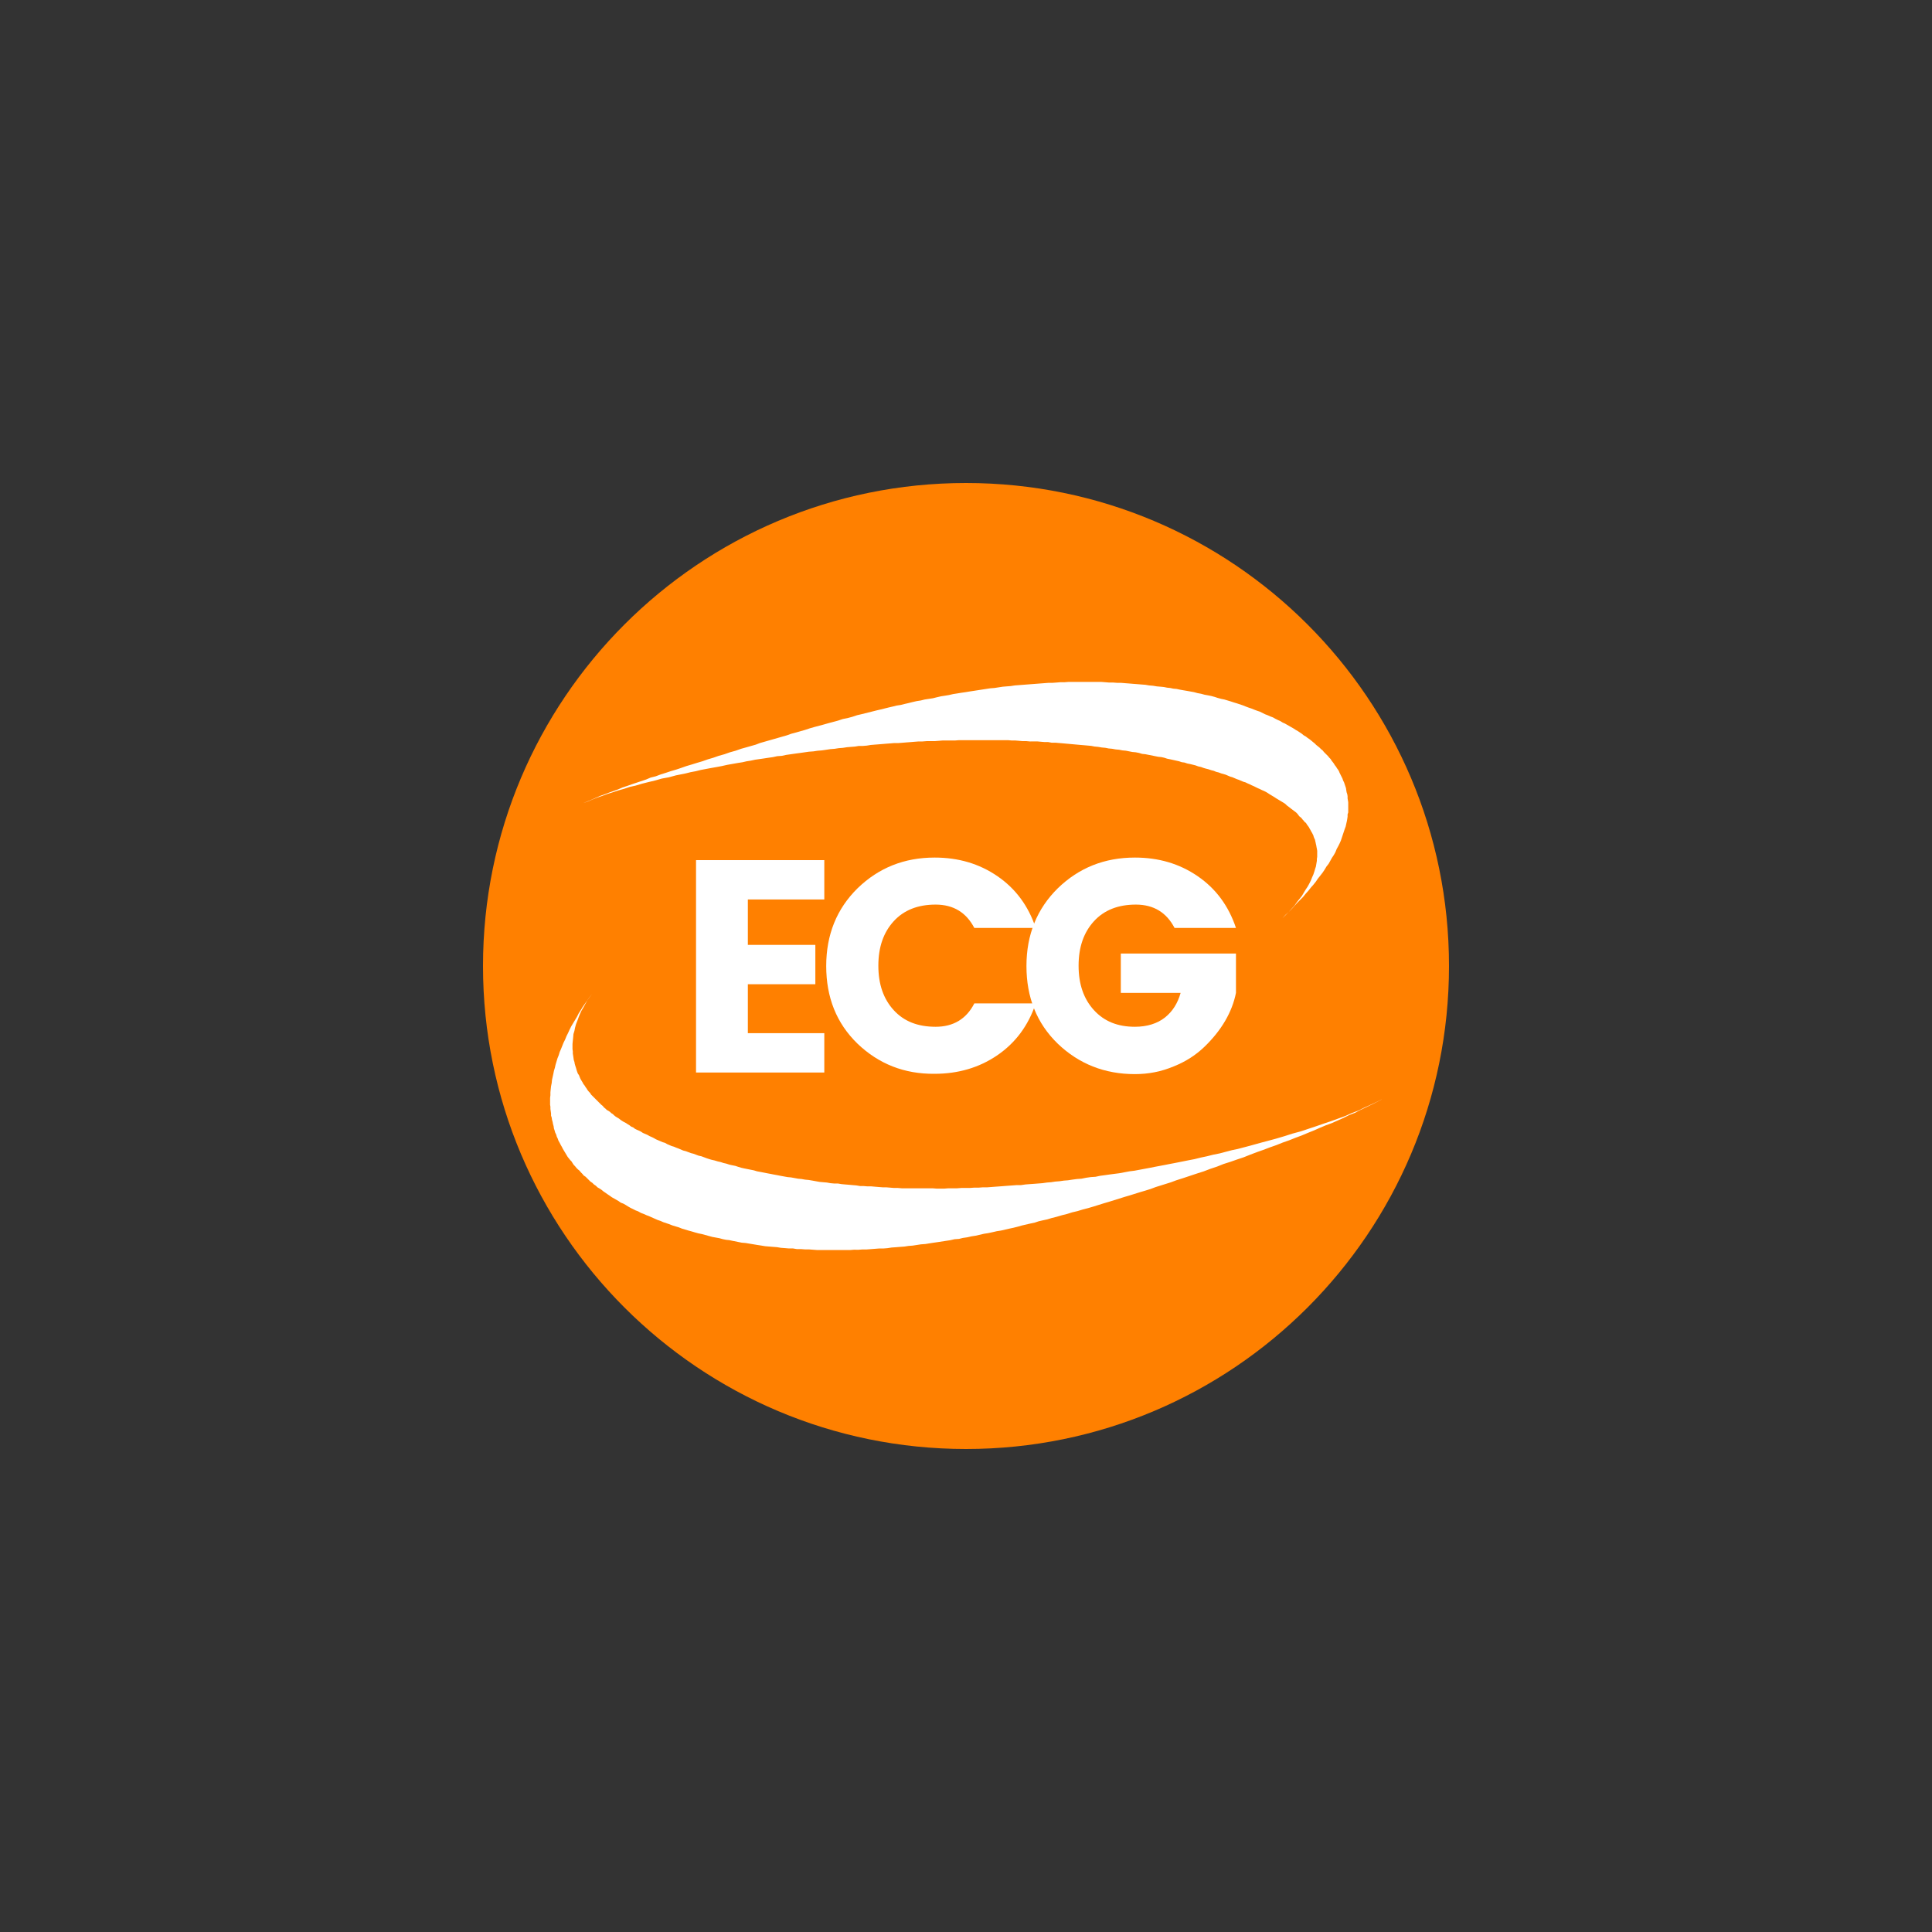 <?xml version="1.0" encoding="UTF-8"?>
<svg data-bbox="151 151 302 302" viewBox="0 0 604 604" xmlns="http://www.w3.org/2000/svg" data-type="color">
    <rect x="0" y="0" width="604" height="604" fill="#333333" stroke="none"/>
    <g>
        <path fill-rule="evenodd" clip-rule="evenodd" fill="#ff8000" d="M453 302c0 83.395-67.605 151-151 151s-151-67.605-151-151 67.605-151 151-151 151 67.605 151 151z" data-color="1"/>
        <path fill="#ffffff" fill-rule="evenodd" clip-rule="evenodd" d="m182.5 251 2-.8 1.8-.8 1.4-.6 1.4-.5 1.3-.5 1.4-.5 1.4-.5 1.4-.6 1.5-.5 1.4-.5 1.5-.5 1.5-.5 1.5-.5 1.4-.6 1.6-.4 1.6-.6 1.6-.5 1.5-.5 1.7-.5 1.5-.5 1.7-.6 1.7-.5 1.6-.5 1.7-.5 1.7-.6 1.7-.5 1.7-.6 1.8-.5 1.7-.6 1.8-.5 1.7-.6 1.8-.5 1.4-.4 1.4-.4 1.3-.5 1.4-.4 1.4-.4 1.4-.4 1.4-.4 1.4-.4 1.4-.4 1.4-.5 1.5-.4 1.4-.4 1.4-.4 1.5-.5 1.4-.4 1.5-.4 1.5-.4 1.4-.4 1.5-.4 1.5-.4 1.5-.5 1.5-.3 1.5-.4 1.5-.5 1.3-.3 1.2-.3 1.2-.3 1.2-.3 1.2-.3 1.3-.3 1.2-.3 1.2-.3 1.3-.3 1.2-.3 1.3-.2 1.2-.3 1.3-.3 1.2-.3 1.3-.3 1.3-.2 1.2-.3 1.3-.2 1.3-.2 1.2-.3 1.3-.3 1.3-.2 1.2-.2 1.3-.3 1.3-.2 1.2-.2 1.4-.2 1.2-.2 1.3-.2 1.3-.2 1.3-.2 1.3-.2 1.3-.2 1.3-.1 1.3-.2 1.3-.2 1.2-.1 1.3-.1 1.3-.2 1.3-.1 1.3-.1 1.3-.1 1.3-.1 1.3-.1 1.3-.1 1.3-.1 1.3-.1h1.2l1.4-.1 1.2-.1h1.3l1.3-.1h10.2l1.3.1 1.2.1h1.3l1.3.1h1.2l1.2.1 1.3.1 1.2.1 1.3.1 1.2.1 1.3.1 1.2.2 1.2.1 1.2.2 1.2.1 1 .1 1 .2 1 .1.9.2 1.1.1.9.2 1.1.2 1.2.2 1.1.2 1.1.2 1.1.3 1.1.2 1.1.3 1.1.2 1 .2 1.1.3.9.3 1.1.3 1 .2 1 .3 1 .3.9.3 1 .3.9.3.9.3 1 .4.8.3.9.3 1 .4.8.3.9.3.8.4.8.4.8.3.9.4.8.3.7.4.8.4.7.3.8.5.7.3.7.4.7.4.7.4.7.4.6.4.7.4.6.4.6.4.6.5.7.4.5.4.6.4.5.4.6.5.5.4.5.5.5.4.5.4.5.5.5.4.4.5.4.4.5.5.4.4.4.5.4.4.3.5.4.5.3.4.3.5.4.5.3.5.3.4.3.5.2.5.3.6.3.6.3.6.2.6.3.6.2.6.2.6.2.6.1.7.1.6.2.6.1.6v.7l.1.6.1.6v3.2l-.2.6v.7l-.1.7-.1.6-.2.9-.2.9-.3.8-.3.9-.3.9-.3.9-.3.9-.4.9-.4.8-.5.9-.4 1-.5.9-.6.9-.5.9-.5.9-.7.9-.6 1-.6.9-.7.9-.8 1-.6.9-.8 1-.8.9-.7.9-.9 1-.8 1-.9.9-.9.9-.9 1-.9 1-1.4 1.4-1.5 1.5 1-1.1 1-.9.9-1 .9-1 .7-1 .8-1 .8-1 .6-1 .6-1 .6-.9.5-.9.5-1 .4-1 .4-.9.3-.9.3-1 .2-.6.1-.6.1-.6.1-.6v-.6l.1-.6V266l-.1-.6-.1-.5-.1-.6-.1-.4-.1-.5-.1-.4-.1-.5-.2-.4-.2-.5-.1-.4-.2-.4-.2-.4-.3-.5-.2-.4-.3-.5-.2-.4-.3-.4-.3-.4-.3-.5-.4-.3-.3-.4-.3-.3-.3-.4-.4-.4-.4-.3-.3-.4-.3-.4-.4-.4-.4-.3-.4-.3-.4-.3-.4-.3-.5-.4-.4-.3-.4-.3-.4-.4-.4-.3-.5-.3-.5-.3-.5-.3-.5-.3-.5-.3-.6-.4-.5-.3-.5-.3-.5-.3-.6-.4-.5-.3-.6-.3-.7-.3-.6-.3-.7-.3-.6-.3-.6-.3-.7-.3-.6-.3-.7-.3-.6-.3-.7-.2-.7-.3-.7-.3-.6-.2-.7-.3-.7-.3-.7-.2-.7-.3-.7-.3-.7-.2-.7-.2-.8-.3-.8-.2-.7-.3-.8-.2-.9-.3-.8-.2-.7-.2-.8-.3-.9-.2-.8-.3-.8-.2-.8-.2-1-.2-.9-.3-.8-.1-.9-.3-.9-.2-.9-.2-.9-.2-1-.2-.9-.3-.9-.2-1-.1-1-.2-1-.2-1-.2-1-.2-1-.1-1-.3-1-.2-1.1-.1-1-.2-1-.2-1.1-.1-1-.2-1.1-.1-1.1-.2-1.1-.1-1-.2-1.1-.1-1.2-.2-1.1-.1-1-.2-1.1-.1-1.1-.1-1.2-.1-1.1-.1-1.1-.1-1.1-.1-1.1-.1-1.1-.1-1.2-.1-1.1-.1h-1.2l-1.1-.2h-1.1l-1.2-.1-1.1-.1H322l-1.1-.1h-1.2l-1.1-.1-1.2-.1h-1.1l-1.2-.1h-15.3l-1.2.1h-3.9l-1.2.1-1.3.1h-2.5l-1.3.1h-1.2l-1.3.1-1.2.1-1.3.1-1.2.1-1.3.1h-1.3l-1.2.1-1.3.1-1.2.1-1.2.1-1.3.1-1.2.1-1.2.2-1.2.1h-1.3l-1.2.2-1.3.1-1.2.1-1.3.2-1.3.1-1.3.2-1.3.1-1.3.2-1.4.2-1.3.1-1.3.2-1.4.1-1.4.2-1.4.2-1.5.2-1.4.2-1.4.2-1.4.3-1.4.1-1.4.3-1.4.2-1.3.2-1.4.2-1.4.2-1.4.3-1.3.2-1.3.3-1.3.2-1.7.3-1.7.3-1.8.4-1.6.3-1.7.3-1.6.3-1.6.3-1.6.4-1.6.3-1.6.4-1.5.3-1.5.3-2.2.6-2.2.4-2.1.6-2.1.5-2 .5-2 .6-1.8.4-1.8.6-1.8.5-1.8.6-1.6.5-1.6.6-1.5.5-1.5.6-1.4.6-1.4.5" data-color="2"/>
        <path fill="#ffffff" fill-rule="evenodd" clip-rule="evenodd" d="m432 343.7-2.5 1.3-2.5 1.2-1.7.8-1.7.9-1.8.7-1.8.9-1.8.8-1.8.8-1.9.7-1.9.8-1.8.8-2 .8-1.9.8-1.9.7-2 .8-2 .7-2 .8-2 .7-2.1.8-2 .7-2.1.8-2 .8-2.1.7-2 .7-2.2.7-2 .8-2.1.7-2.1.8-2.2.7-2.1.7-2.1.7-2.2.7-1.6.6-1.6.5-1.6.5-1.6.5-1.6.6-1.6.5-1.7.5-1.6.5-1.6.5-1.7.5-1.6.5-1.6.5-1.6.5-1.7.5-1.6.5-1.6.5-1.7.5-1.6.4-1.6.5-1.7.4-1.6.5-1.6.4-1.7.5-1.6.4-1.3.4-1.4.3-1.3.3-1.2.4-1.4.3-1.3.3-1.3.3-1.4.4-1.2.3-1.4.3-1.3.3-1.3.3-1.3.2-1.3.3-1.4.3-1.3.2-1.3.3-1.3.3-1.3.2-1.3.3-1.4.2-1.2.3-1.4.1-1.3.3-1.3.2-1.3.2-1.3.2-1.4.2-1.3.2-1.2.2-1.4.1-1.3.2-1.3.2-1.3.1-1.3.2-1.4.1-1.2.1-1.4.1-1.3.2-1.3.1h-1.3l-1.3.1-1.3.1-1.3.1h-1.3l-1.3.1H267l-1.3.1h-10.2l-1.3-.1-1.3-.1h-1.2l-1.3-.1h-1.3l-1.2-.2h-1.3l-1.2-.1-1.3-.1-1.2-.2-1.3-.1-1.2-.1-1.2-.1-1.2-.2-1.3-.2-1.2-.2-1.2-.2-1.2-.2-1.2-.1-1-.2-1-.2-1-.2-.9-.2-1-.1-1-.2-1.1-.3-1.1-.2-1.1-.2-1.1-.3-1.1-.3-1.1-.3-1-.2-1.1-.3-1-.3-1.1-.3-1-.3-1-.3-1-.4-1-.3-1-.3-1-.4-.9-.3-.9-.3-.9-.4-.9-.3-.9-.4-.9-.4-.9-.4-.8-.3-.9-.4-.8-.3-.9-.5-.8-.3-.8-.4-.8-.4-.7-.4-.8-.5-.7-.4-.8-.3-.7-.5-.7-.4-.7-.4-.7-.4-.7-.5-.6-.4-.7-.5-.6-.4-.6-.5-.6-.4-.7-.4-.5-.5-.6-.4-.5-.5-.6-.4-.5-.5-.5-.5-.5-.5-.6-.4-.4-.5-.5-.5-.4-.5-.5-.4-.5-.5-.4-.5-.4-.4-.4-.6-.3-.5-.4-.4-.4-.5-.4-.5-.3-.5-.3-.5-.3-.5-.3-.5-.3-.5-.3-.6-.4-.7-.3-.6-.4-.7-.2-.6-.3-.6-.2-.7-.3-.6-.2-.7-.2-.6-.1-.7-.2-.7-.1-.6-.2-.7-.1-.7-.2-.6v-.7l-.1-.7-.1-.7v-.7l-.1-.6v-2.1l.1-.9v-.9l.1-1 .1-.9.2-1 .1-1 .2-.9.2-.9.2-1 .3-1 .2-.9.3-1 .3-1 .4-1 .3-1 .4-.9.4-1 .4-1 .5-1 .4-1 .5-1 .5-1.1.5-1 .6-1 .6-1 .6-1 .5-1 .7-1.1.6-1 .7-1 1.1-1.6 1.1-1.5-.7 1-.8 1.1-.6 1.1-.6 1.1-.6 1-.5 1.1-.4 1-.4 1.1-.4 1-.3 1.1-.2 1-.3 1-.1 1.1-.1 1-.1 1v1.6l.1.7v.7l.1.6.1.7.1.7.2.6.1.6.2.7.2.6.2.7.2.6.2.5.3.4.2.5.2.5.2.4.3.5.3.5.2.4.4.5.3.5.3.4.3.5.4.5.4.4.3.5.4.4.4.4.4.4.4.4.4.4.4.4.4.4.4.4.5.4.3.4.5.4.4.4.5.3.5.3.4.4.5.3.4.4.5.4.5.3.5.3.5.4.6.4.5.3.6.3.6.4.5.3.5.4.7.3.5.4.6.3.7.3.6.3.6.4.7.3.7.3.7.4.7.3.6.3.7.4.7.3.7.3.7.3.7.2.7.4.7.3.7.3.7.2.7.3.8.3.7.3.7.3.8.2.8.3.8.3.8.2.8.3.8.3.9.2.8.3.8.3.9.3.7.2.9.2 1 .3.9.2.9.3.9.2.9.3.9.2 1 .2.9.3 1 .3.9.2 1 .2 1 .2 1 .2 1 .3 1.1.2 1 .2 1 .2 1.1.2 1 .2 1.1.2 1 .2 1.1.2 1.1.2 1.1.1 1.1.2 1.1.2 1.1.1 1.1.2 1.1.1 1.2.2 1.1.2 1.1.2 1.1.1 1.2.1 1.1.2 1.1.1h1.2l1.2.2 1.1.1 1.2.1 1.1.1 1.2.1 1.2.2h1.1l1.2.1h1.2l1.1.1 1.2.1 1.3.1h1.1l1.2.1 1.2.1h1.2l1.2.1h9.6l1.3.1h2.4l1.3-.1h2.7l1.3-.1h2.6l1.4-.1h1.4l1.3-.1h1.4l1.3-.1 1.3-.1 1.4-.1 1.3-.1 1.3-.1 1.4-.1 1.3-.1h1.3l1.4-.2 1.3-.1 1.4-.1 1.3-.1 1.3-.1 1.4-.2 1.3-.1 1.3-.2 1.3-.1 1.4-.2 1.3-.1 1.3-.2 1.5-.2 1.4-.1 1.5-.3 1.4-.2 1.5-.1 1.4-.3 1.5-.2 1.4-.2 1.5-.2 1.6-.2 1.6-.3 1.6-.3 1.6-.2 1.6-.3 1.6-.3 1.6-.3 1.5-.3 1.6-.3 1.6-.3 1.5-.3 1.6-.3 1.5-.3 1.5-.3 1.5-.3 1.6-.3 2-.5 1.9-.4 2-.5 2-.4 1.9-.5 1.9-.5 1.9-.4 1.9-.5 1.9-.5 1.8-.5 1.8-.5 1.9-.5 2.6-.7 2.7-.8 2.5-.8 2.6-.7 2.4-.8 2.4-.8 2.3-.8 2.4-.8 2.2-.8 2.2-.8 2-.9 2.1-.8 1.8-.9 2-.9 1.7-.8 1.8-.9" data-color="2"/>
        <path d="M257.7 268.9v12.3h-23.9v14.2h21.1v12.3h-21.1V323h23.9v12.3h-40.1v-66.4h40.1z" fill="#ffffff" data-color="2"/>
        <path d="M268.1 326.3c-6.6-6.4-9.8-14.5-9.8-24.3s3.3-17.9 9.8-24.3c6.6-6.4 14.6-9.6 24.1-9.6 7.4 0 13.9 1.9 19.6 5.8 5.7 3.9 9.7 9.3 12 16.2h-19.2c-2.5-4.8-6.5-7.3-12.1-7.3-5.5 0-9.9 1.7-13.1 5.2-3.2 3.5-4.8 8.1-4.8 13.9 0 5.8 1.6 10.4 4.8 13.9 3.2 3.5 7.5 5.2 13.1 5.2 5.5 0 9.6-2.4 12.1-7.3h19.2c-2.3 6.9-6.3 12.3-12 16.2-5.7 3.9-12.3 5.8-19.6 5.8-9.5.1-17.5-3.1-24.1-9.4z" fill="#ffffff" data-color="2"/>
        <path d="M330.7 326.3c-6.6-6.4-9.8-14.5-9.8-24.3s3.3-17.9 9.8-24.3c6.6-6.4 14.6-9.6 24.1-9.6 7.4 0 13.9 1.9 19.6 5.8 5.7 3.9 9.7 9.3 12 16.2h-19.2c-2.5-4.8-6.5-7.3-12.1-7.3-5.5 0-9.9 1.7-13.1 5.2-3.2 3.5-4.8 8.1-4.8 13.9 0 5.8 1.6 10.4 4.8 13.9 3.2 3.5 7.4 5.2 12.8 5.2 3.8 0 7-1 9.4-2.9 2.4-1.9 4-4.5 4.9-7.7h-18.7v-12.3h36v12.3c-1.2 6-4.5 11.7-9.9 16.9-2.6 2.5-5.8 4.6-9.6 6.1-3.8 1.6-7.8 2.4-12.1 2.4-9.5 0-17.5-3.2-24.1-9.5z" fill="#ffffff" data-color="2"/>
    </g>
</svg>
